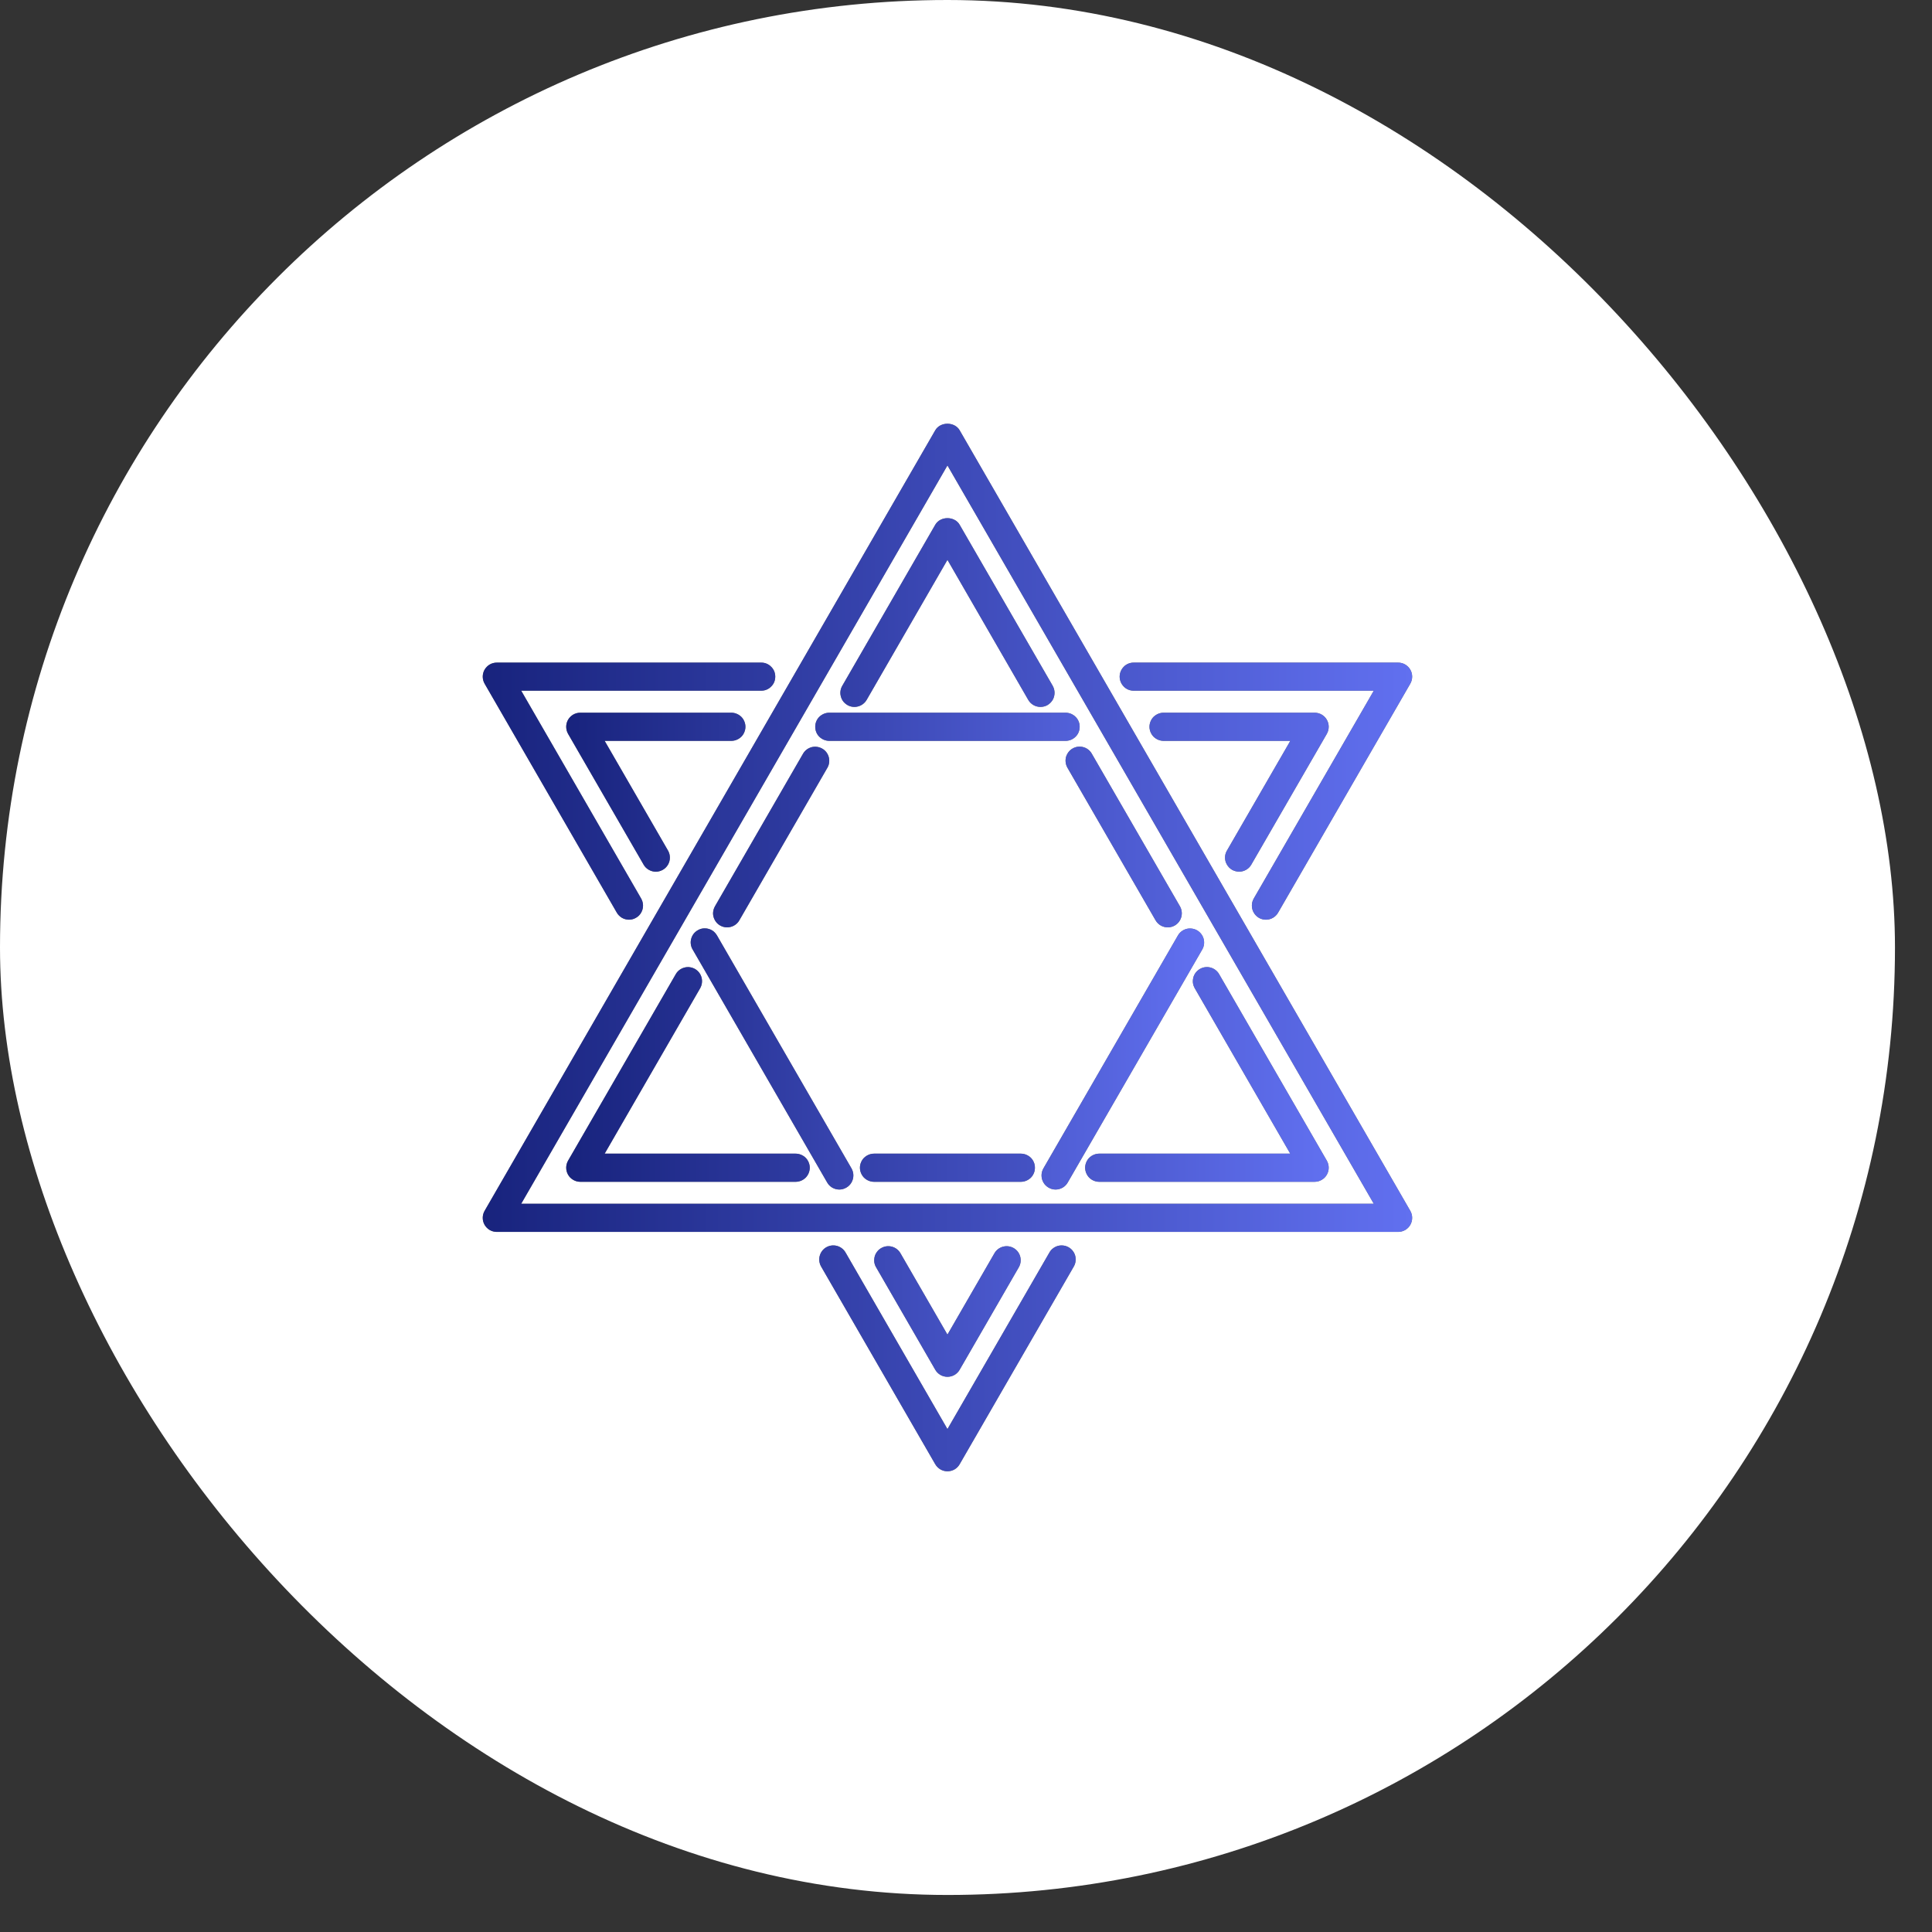 <svg xmlns="http://www.w3.org/2000/svg" fill="none" viewBox="0 0 30 30" height="30" width="30">
<rect x="0" y="0" width="30" height="30" fill="#333333" stroke="none"/>
<rect fill="white" rx="14.713" height="29.425" width="29.425"></rect>
<path fill="#747474" d="M16.157 10.977C16.118 10.977 16.081 10.967 16.047 10.948C16.014 10.929 15.986 10.901 15.967 10.868L14.712 8.693L13.457 10.868C13.396 10.972 13.262 11.008 13.159 10.948C13.134 10.933 13.112 10.914 13.094 10.892C13.077 10.869 13.064 10.843 13.057 10.815C13.049 10.787 13.047 10.759 13.051 10.73C13.055 10.702 13.064 10.674 13.079 10.649L14.523 8.148C14.601 8.012 14.823 8.012 14.901 8.148L16.346 10.649C16.365 10.683 16.375 10.72 16.375 10.758C16.375 10.797 16.365 10.835 16.346 10.868C16.326 10.901 16.299 10.928 16.266 10.948C16.233 10.967 16.195 10.977 16.157 10.977ZM11.291 14.4C11.252 14.4 11.215 14.39 11.182 14.371C11.148 14.352 11.121 14.324 11.102 14.291C11.083 14.258 11.072 14.22 11.072 14.182C11.073 14.144 11.083 14.106 11.102 14.073L12.47 11.703C12.499 11.653 12.547 11.617 12.603 11.602C12.659 11.588 12.718 11.596 12.768 11.625C12.818 11.653 12.854 11.701 12.869 11.756C12.884 11.812 12.877 11.871 12.848 11.921L11.48 14.291C11.461 14.325 11.433 14.352 11.4 14.371C11.367 14.39 11.329 14.4 11.291 14.4ZM18.133 14.4C18.095 14.4 18.057 14.39 18.024 14.371C17.991 14.352 17.963 14.324 17.944 14.291L16.575 11.921C16.561 11.896 16.552 11.869 16.548 11.841C16.544 11.812 16.546 11.783 16.553 11.755C16.561 11.728 16.574 11.702 16.591 11.679C16.609 11.656 16.63 11.637 16.655 11.623C16.759 11.563 16.893 11.598 16.953 11.703L18.322 14.073C18.341 14.106 18.351 14.144 18.351 14.182C18.351 14.22 18.341 14.258 18.322 14.291C18.303 14.324 18.275 14.352 18.242 14.371C18.209 14.39 18.172 14.4 18.133 14.4ZM15.852 18.351H13.572C13.543 18.351 13.515 18.345 13.488 18.334C13.462 18.323 13.438 18.307 13.417 18.287C13.397 18.266 13.381 18.242 13.37 18.216C13.359 18.189 13.353 18.161 13.353 18.132C13.353 18.104 13.359 18.075 13.37 18.049C13.381 18.022 13.397 17.998 13.417 17.978C13.438 17.958 13.462 17.942 13.488 17.931C13.515 17.92 13.543 17.914 13.572 17.914H15.852C15.881 17.914 15.909 17.92 15.936 17.931C15.962 17.942 15.986 17.958 16.007 17.978C16.027 17.998 16.043 18.022 16.054 18.049C16.065 18.075 16.07 18.104 16.07 18.132C16.07 18.161 16.065 18.189 16.054 18.216C16.043 18.242 16.027 18.267 16.007 18.287C15.986 18.307 15.962 18.323 15.936 18.334C15.909 18.345 15.881 18.351 15.852 18.351ZM20.414 18.351H17.068C17.04 18.351 17.011 18.345 16.985 18.334C16.958 18.323 16.934 18.307 16.914 18.287C16.894 18.267 16.878 18.242 16.867 18.216C16.856 18.189 16.85 18.161 16.85 18.132C16.85 18.104 16.856 18.075 16.867 18.049C16.878 18.022 16.894 17.998 16.914 17.978C16.934 17.958 16.958 17.942 16.985 17.931C17.011 17.92 17.04 17.914 17.068 17.914H20.035L18.552 15.345C18.538 15.32 18.528 15.292 18.524 15.264C18.521 15.236 18.523 15.207 18.53 15.179C18.537 15.151 18.55 15.125 18.568 15.102C18.585 15.08 18.607 15.061 18.632 15.046C18.736 14.986 18.869 15.021 18.93 15.126L20.603 18.023C20.622 18.056 20.632 18.094 20.632 18.132C20.632 18.171 20.622 18.208 20.603 18.241C20.584 18.275 20.556 18.302 20.523 18.321C20.49 18.341 20.452 18.351 20.414 18.351ZM12.355 18.351H9.01C8.972 18.351 8.934 18.341 8.901 18.321C8.868 18.302 8.84 18.275 8.821 18.241C8.802 18.208 8.792 18.171 8.792 18.132C8.792 18.094 8.802 18.056 8.821 18.023L10.494 15.126C10.508 15.101 10.527 15.08 10.55 15.062C10.573 15.045 10.599 15.032 10.626 15.025C10.654 15.017 10.683 15.015 10.711 15.019C10.74 15.023 10.767 15.032 10.792 15.046C10.817 15.061 10.839 15.08 10.856 15.102C10.874 15.125 10.886 15.151 10.894 15.179C10.901 15.207 10.903 15.236 10.899 15.264C10.896 15.292 10.886 15.32 10.872 15.345L9.389 17.914H12.355C12.384 17.914 12.412 17.92 12.439 17.931C12.466 17.942 12.489 17.958 12.51 17.978C12.53 17.998 12.546 18.022 12.557 18.049C12.568 18.075 12.574 18.104 12.574 18.132C12.574 18.161 12.568 18.189 12.557 18.216C12.546 18.242 12.53 18.267 12.51 18.287C12.489 18.307 12.466 18.323 12.439 18.334C12.412 18.345 12.384 18.351 12.355 18.351Z"></path>
<path fill="url(#paint0_linear_0_4)" d="M16.157 10.977C16.118 10.977 16.081 10.967 16.047 10.948C16.014 10.929 15.986 10.901 15.967 10.868L14.712 8.693L13.457 10.868C13.396 10.972 13.262 11.008 13.159 10.948C13.134 10.933 13.112 10.914 13.094 10.892C13.077 10.869 13.064 10.843 13.057 10.815C13.049 10.787 13.047 10.759 13.051 10.73C13.055 10.702 13.064 10.674 13.079 10.649L14.523 8.148C14.601 8.012 14.823 8.012 14.901 8.148L16.346 10.649C16.365 10.683 16.375 10.72 16.375 10.758C16.375 10.797 16.365 10.835 16.346 10.868C16.326 10.901 16.299 10.928 16.266 10.948C16.233 10.967 16.195 10.977 16.157 10.977ZM11.291 14.4C11.252 14.4 11.215 14.39 11.182 14.371C11.148 14.352 11.121 14.324 11.102 14.291C11.083 14.258 11.072 14.22 11.072 14.182C11.073 14.144 11.083 14.106 11.102 14.073L12.47 11.703C12.499 11.653 12.547 11.617 12.603 11.602C12.659 11.588 12.718 11.596 12.768 11.625C12.818 11.653 12.854 11.701 12.869 11.756C12.884 11.812 12.877 11.871 12.848 11.921L11.48 14.291C11.461 14.325 11.433 14.352 11.4 14.371C11.367 14.39 11.329 14.4 11.291 14.4ZM18.133 14.4C18.095 14.4 18.057 14.39 18.024 14.371C17.991 14.352 17.963 14.324 17.944 14.291L16.575 11.921C16.561 11.896 16.552 11.869 16.548 11.841C16.544 11.812 16.546 11.783 16.553 11.755C16.561 11.728 16.574 11.702 16.591 11.679C16.609 11.656 16.63 11.637 16.655 11.623C16.759 11.563 16.893 11.598 16.953 11.703L18.322 14.073C18.341 14.106 18.351 14.144 18.351 14.182C18.351 14.22 18.341 14.258 18.322 14.291C18.303 14.324 18.275 14.352 18.242 14.371C18.209 14.39 18.172 14.4 18.133 14.4ZM15.852 18.351H13.572C13.543 18.351 13.515 18.345 13.488 18.334C13.462 18.323 13.438 18.307 13.417 18.287C13.397 18.266 13.381 18.242 13.37 18.216C13.359 18.189 13.353 18.161 13.353 18.132C13.353 18.104 13.359 18.075 13.37 18.049C13.381 18.022 13.397 17.998 13.417 17.978C13.438 17.958 13.462 17.942 13.488 17.931C13.515 17.92 13.543 17.914 13.572 17.914H15.852C15.881 17.914 15.909 17.92 15.936 17.931C15.962 17.942 15.986 17.958 16.007 17.978C16.027 17.998 16.043 18.022 16.054 18.049C16.065 18.075 16.07 18.104 16.07 18.132C16.07 18.161 16.065 18.189 16.054 18.216C16.043 18.242 16.027 18.267 16.007 18.287C15.986 18.307 15.962 18.323 15.936 18.334C15.909 18.345 15.881 18.351 15.852 18.351ZM20.414 18.351H17.068C17.04 18.351 17.011 18.345 16.985 18.334C16.958 18.323 16.934 18.307 16.914 18.287C16.894 18.267 16.878 18.242 16.867 18.216C16.856 18.189 16.85 18.161 16.85 18.132C16.85 18.104 16.856 18.075 16.867 18.049C16.878 18.022 16.894 17.998 16.914 17.978C16.934 17.958 16.958 17.942 16.985 17.931C17.011 17.92 17.04 17.914 17.068 17.914H20.035L18.552 15.345C18.538 15.32 18.528 15.292 18.524 15.264C18.521 15.236 18.523 15.207 18.53 15.179C18.537 15.151 18.55 15.125 18.568 15.102C18.585 15.08 18.607 15.061 18.632 15.046C18.736 14.986 18.869 15.021 18.93 15.126L20.603 18.023C20.622 18.056 20.632 18.094 20.632 18.132C20.632 18.171 20.622 18.208 20.603 18.241C20.584 18.275 20.556 18.302 20.523 18.321C20.49 18.341 20.452 18.351 20.414 18.351ZM12.355 18.351H9.01C8.972 18.351 8.934 18.341 8.901 18.321C8.868 18.302 8.84 18.275 8.821 18.241C8.802 18.208 8.792 18.171 8.792 18.132C8.792 18.094 8.802 18.056 8.821 18.023L10.494 15.126C10.508 15.101 10.527 15.08 10.55 15.062C10.573 15.045 10.599 15.032 10.626 15.025C10.654 15.017 10.683 15.015 10.711 15.019C10.74 15.023 10.767 15.032 10.792 15.046C10.817 15.061 10.839 15.08 10.856 15.102C10.874 15.125 10.886 15.151 10.894 15.179C10.901 15.207 10.903 15.236 10.899 15.264C10.896 15.292 10.886 15.32 10.872 15.345L9.389 17.914H12.355C12.384 17.914 12.412 17.92 12.439 17.931C12.466 17.942 12.489 17.958 12.51 17.978C12.53 17.998 12.546 18.022 12.557 18.049C12.568 18.075 12.574 18.104 12.574 18.132C12.574 18.161 12.568 18.189 12.557 18.216C12.546 18.242 12.53 18.267 12.51 18.287C12.489 18.307 12.466 18.323 12.439 18.334C12.412 18.345 12.384 18.351 12.355 18.351Z"></path>
<path fill="#747474" d="M21.71 19.129H7.714C7.676 19.129 7.638 19.119 7.605 19.1C7.572 19.081 7.545 19.053 7.525 19.02C7.506 18.987 7.496 18.949 7.496 18.911C7.496 18.872 7.506 18.835 7.525 18.802L14.523 6.681C14.601 6.546 14.823 6.546 14.901 6.681L21.899 18.802C21.918 18.835 21.928 18.872 21.928 18.911C21.928 18.949 21.918 18.987 21.899 19.02C21.88 19.053 21.852 19.081 21.819 19.1C21.786 19.119 21.748 19.129 21.71 19.129ZM8.093 18.692H21.332L14.712 7.227L8.093 18.692ZM19.241 13.535C19.202 13.535 19.165 13.525 19.131 13.506C19.098 13.487 19.071 13.459 19.052 13.426C19.032 13.393 19.022 13.355 19.022 13.317C19.022 13.279 19.032 13.241 19.052 13.208L20.036 11.504H18.068C18.039 11.504 18.011 11.498 17.984 11.487C17.958 11.476 17.934 11.46 17.913 11.44C17.893 11.419 17.877 11.395 17.866 11.369C17.855 11.342 17.849 11.314 17.849 11.285C17.849 11.257 17.855 11.228 17.866 11.202C17.877 11.175 17.893 11.151 17.913 11.131C17.934 11.111 17.958 11.095 17.984 11.084C18.011 11.073 18.039 11.067 18.068 11.067H20.414C20.452 11.067 20.49 11.077 20.523 11.096C20.556 11.115 20.584 11.143 20.603 11.176C20.622 11.209 20.632 11.247 20.632 11.285C20.632 11.324 20.622 11.361 20.603 11.395L19.43 13.426C19.411 13.46 19.383 13.487 19.35 13.506C19.317 13.525 19.279 13.536 19.241 13.535Z"></path>
<path fill="url(#paint1_linear_0_4)" d="M21.71 19.129H7.714C7.676 19.129 7.638 19.119 7.605 19.1C7.572 19.081 7.545 19.053 7.525 19.02C7.506 18.987 7.496 18.949 7.496 18.911C7.496 18.872 7.506 18.835 7.525 18.802L14.523 6.681C14.601 6.546 14.823 6.546 14.901 6.681L21.899 18.802C21.918 18.835 21.928 18.872 21.928 18.911C21.928 18.949 21.918 18.987 21.899 19.02C21.88 19.053 21.852 19.081 21.819 19.1C21.786 19.119 21.748 19.129 21.71 19.129ZM8.093 18.692H21.332L14.712 7.227L8.093 18.692ZM19.241 13.535C19.202 13.535 19.165 13.525 19.131 13.506C19.098 13.487 19.071 13.459 19.052 13.426C19.032 13.393 19.022 13.355 19.022 13.317C19.022 13.279 19.032 13.241 19.052 13.208L20.036 11.504H18.068C18.039 11.504 18.011 11.498 17.984 11.487C17.958 11.476 17.934 11.46 17.913 11.44C17.893 11.419 17.877 11.395 17.866 11.369C17.855 11.342 17.849 11.314 17.849 11.285C17.849 11.257 17.855 11.228 17.866 11.202C17.877 11.175 17.893 11.151 17.913 11.131C17.934 11.111 17.958 11.095 17.984 11.084C18.011 11.073 18.039 11.067 18.068 11.067H20.414C20.452 11.067 20.49 11.077 20.523 11.096C20.556 11.115 20.584 11.143 20.603 11.176C20.622 11.209 20.632 11.247 20.632 11.285C20.632 11.324 20.622 11.361 20.603 11.395L19.43 13.426C19.411 13.46 19.383 13.487 19.35 13.506C19.317 13.525 19.279 13.536 19.241 13.535Z"></path>
<path fill="#747474" d="M16.547 11.504H12.877C12.848 11.504 12.82 11.498 12.793 11.487C12.767 11.476 12.743 11.46 12.722 11.44C12.702 11.42 12.686 11.396 12.675 11.369C12.664 11.342 12.659 11.314 12.659 11.286C12.659 11.257 12.664 11.228 12.675 11.202C12.686 11.175 12.702 11.151 12.722 11.131C12.743 11.111 12.767 11.095 12.793 11.084C12.82 11.073 12.848 11.067 12.877 11.067H16.547C16.576 11.067 16.604 11.073 16.631 11.084C16.657 11.095 16.681 11.111 16.701 11.131C16.722 11.151 16.738 11.175 16.749 11.202C16.76 11.228 16.765 11.257 16.765 11.286C16.765 11.314 16.76 11.342 16.749 11.369C16.738 11.396 16.722 11.42 16.701 11.44C16.681 11.46 16.657 11.476 16.631 11.487C16.604 11.498 16.576 11.504 16.547 11.504ZM16.391 18.471C16.353 18.471 16.315 18.461 16.282 18.441C16.249 18.422 16.221 18.395 16.202 18.361C16.183 18.328 16.173 18.291 16.173 18.252C16.173 18.214 16.183 18.176 16.202 18.143L18.291 14.525C18.32 14.475 18.368 14.439 18.424 14.424C18.479 14.41 18.538 14.418 18.588 14.446C18.638 14.475 18.675 14.523 18.69 14.578C18.705 14.634 18.698 14.693 18.669 14.743L16.58 18.361C16.561 18.395 16.534 18.422 16.5 18.442C16.467 18.461 16.429 18.471 16.391 18.471ZM13.033 18.471C12.995 18.471 12.957 18.461 12.924 18.442C12.89 18.422 12.863 18.395 12.844 18.361L10.755 14.743C10.74 14.718 10.731 14.691 10.727 14.662C10.723 14.634 10.725 14.605 10.733 14.577C10.74 14.55 10.753 14.524 10.77 14.501C10.788 14.478 10.81 14.459 10.835 14.445C10.859 14.43 10.887 14.421 10.915 14.417C10.944 14.414 10.973 14.415 11 14.423C11.028 14.43 11.054 14.443 11.077 14.46C11.099 14.478 11.118 14.5 11.133 14.525L13.222 18.143C13.241 18.176 13.251 18.214 13.251 18.252C13.251 18.291 13.241 18.328 13.222 18.361C13.203 18.395 13.175 18.422 13.142 18.441C13.109 18.461 13.071 18.471 13.033 18.471ZM10.184 13.536C10.145 13.536 10.107 13.525 10.074 13.506C10.041 13.487 10.013 13.46 9.994 13.426L8.821 11.395C8.802 11.361 8.792 11.324 8.792 11.285C8.792 11.247 8.802 11.209 8.821 11.176C8.84 11.143 8.868 11.116 8.901 11.096C8.934 11.077 8.972 11.067 9.01 11.067H11.356C11.385 11.067 11.414 11.073 11.44 11.084C11.466 11.095 11.491 11.111 11.511 11.131C11.531 11.151 11.547 11.175 11.558 11.202C11.569 11.228 11.575 11.257 11.575 11.286C11.575 11.314 11.569 11.342 11.558 11.369C11.547 11.396 11.531 11.42 11.511 11.44C11.491 11.46 11.466 11.476 11.44 11.487C11.413 11.498 11.385 11.504 11.356 11.504H9.389L10.373 13.208C10.392 13.241 10.402 13.279 10.402 13.317C10.402 13.355 10.392 13.393 10.373 13.426C10.353 13.46 10.326 13.487 10.293 13.506C10.259 13.525 10.222 13.536 10.184 13.536ZM14.712 21.379C14.674 21.379 14.636 21.369 14.603 21.35C14.57 21.331 14.542 21.303 14.523 21.27L13.604 19.678C13.589 19.653 13.58 19.626 13.576 19.598C13.573 19.569 13.575 19.54 13.582 19.512C13.589 19.485 13.602 19.459 13.62 19.436C13.637 19.413 13.659 19.394 13.684 19.38C13.788 19.32 13.921 19.355 13.982 19.46L14.712 20.724L15.442 19.46C15.502 19.356 15.636 19.32 15.74 19.38C15.845 19.44 15.88 19.574 15.82 19.678L14.901 21.27C14.882 21.303 14.854 21.331 14.821 21.35C14.788 21.369 14.75 21.379 14.712 21.379Z"></path>
<path fill="url(#paint2_linear_0_4)" d="M16.547 11.504H12.877C12.848 11.504 12.82 11.498 12.793 11.487C12.767 11.476 12.743 11.46 12.722 11.44C12.702 11.42 12.686 11.396 12.675 11.369C12.664 11.342 12.659 11.314 12.659 11.286C12.659 11.257 12.664 11.228 12.675 11.202C12.686 11.175 12.702 11.151 12.722 11.131C12.743 11.111 12.767 11.095 12.793 11.084C12.82 11.073 12.848 11.067 12.877 11.067H16.547C16.576 11.067 16.604 11.073 16.631 11.084C16.657 11.095 16.681 11.111 16.701 11.131C16.722 11.151 16.738 11.175 16.749 11.202C16.76 11.228 16.765 11.257 16.765 11.286C16.765 11.314 16.76 11.342 16.749 11.369C16.738 11.396 16.722 11.42 16.701 11.44C16.681 11.46 16.657 11.476 16.631 11.487C16.604 11.498 16.576 11.504 16.547 11.504ZM16.391 18.471C16.353 18.471 16.315 18.461 16.282 18.441C16.249 18.422 16.221 18.395 16.202 18.361C16.183 18.328 16.173 18.291 16.173 18.252C16.173 18.214 16.183 18.176 16.202 18.143L18.291 14.525C18.32 14.475 18.368 14.439 18.424 14.424C18.479 14.41 18.538 14.418 18.588 14.446C18.638 14.475 18.675 14.523 18.69 14.578C18.705 14.634 18.698 14.693 18.669 14.743L16.58 18.361C16.561 18.395 16.534 18.422 16.5 18.442C16.467 18.461 16.429 18.471 16.391 18.471ZM13.033 18.471C12.995 18.471 12.957 18.461 12.924 18.442C12.89 18.422 12.863 18.395 12.844 18.361L10.755 14.743C10.74 14.718 10.731 14.691 10.727 14.662C10.723 14.634 10.725 14.605 10.733 14.577C10.74 14.55 10.753 14.524 10.77 14.501C10.788 14.478 10.81 14.459 10.835 14.445C10.859 14.43 10.887 14.421 10.915 14.417C10.944 14.414 10.973 14.415 11 14.423C11.028 14.43 11.054 14.443 11.077 14.46C11.099 14.478 11.118 14.5 11.133 14.525L13.222 18.143C13.241 18.176 13.251 18.214 13.251 18.252C13.251 18.291 13.241 18.328 13.222 18.361C13.203 18.395 13.175 18.422 13.142 18.441C13.109 18.461 13.071 18.471 13.033 18.471ZM10.184 13.536C10.145 13.536 10.107 13.525 10.074 13.506C10.041 13.487 10.013 13.46 9.994 13.426L8.821 11.395C8.802 11.361 8.792 11.324 8.792 11.285C8.792 11.247 8.802 11.209 8.821 11.176C8.84 11.143 8.868 11.116 8.901 11.096C8.934 11.077 8.972 11.067 9.01 11.067H11.356C11.385 11.067 11.414 11.073 11.44 11.084C11.466 11.095 11.491 11.111 11.511 11.131C11.531 11.151 11.547 11.175 11.558 11.202C11.569 11.228 11.575 11.257 11.575 11.286C11.575 11.314 11.569 11.342 11.558 11.369C11.547 11.396 11.531 11.42 11.511 11.44C11.491 11.46 11.466 11.476 11.44 11.487C11.413 11.498 11.385 11.504 11.356 11.504H9.389L10.373 13.208C10.392 13.241 10.402 13.279 10.402 13.317C10.402 13.355 10.392 13.393 10.373 13.426C10.353 13.46 10.326 13.487 10.293 13.506C10.259 13.525 10.222 13.536 10.184 13.536ZM14.712 21.379C14.674 21.379 14.636 21.369 14.603 21.35C14.57 21.331 14.542 21.303 14.523 21.27L13.604 19.678C13.589 19.653 13.58 19.626 13.576 19.598C13.573 19.569 13.575 19.54 13.582 19.512C13.589 19.485 13.602 19.459 13.62 19.436C13.637 19.413 13.659 19.394 13.684 19.38C13.788 19.32 13.921 19.355 13.982 19.46L14.712 20.724L15.442 19.46C15.502 19.356 15.636 19.32 15.74 19.38C15.845 19.44 15.88 19.574 15.82 19.678L14.901 21.27C14.882 21.303 14.854 21.331 14.821 21.35C14.788 21.369 14.75 21.379 14.712 21.379Z"></path>
<path fill="#747474" d="M14.712 22.846C14.674 22.846 14.636 22.836 14.603 22.817C14.57 22.797 14.542 22.77 14.523 22.737L12.75 19.666C12.736 19.641 12.727 19.614 12.723 19.585C12.719 19.557 12.721 19.528 12.729 19.5C12.736 19.473 12.749 19.447 12.766 19.424C12.784 19.401 12.805 19.382 12.83 19.368C12.934 19.308 13.068 19.343 13.129 19.448L14.712 22.191L16.296 19.448C16.31 19.423 16.329 19.401 16.352 19.384C16.375 19.366 16.401 19.354 16.428 19.346C16.456 19.339 16.485 19.337 16.514 19.341C16.542 19.344 16.569 19.354 16.594 19.368C16.619 19.382 16.641 19.401 16.658 19.424C16.676 19.447 16.689 19.473 16.696 19.5C16.703 19.528 16.705 19.557 16.701 19.585C16.698 19.614 16.688 19.641 16.674 19.666L14.901 22.737C14.882 22.77 14.855 22.797 14.822 22.817C14.788 22.836 14.751 22.846 14.712 22.846ZM9.767 14.281C9.729 14.281 9.691 14.271 9.658 14.252C9.625 14.232 9.597 14.205 9.578 14.172L7.525 10.616C7.506 10.583 7.496 10.545 7.496 10.507C7.496 10.469 7.506 10.431 7.525 10.398C7.545 10.365 7.572 10.337 7.605 10.318C7.638 10.299 7.676 10.289 7.714 10.289H11.82C11.849 10.289 11.877 10.294 11.903 10.305C11.93 10.316 11.954 10.332 11.974 10.353C11.995 10.373 12.011 10.397 12.022 10.423C12.033 10.45 12.038 10.478 12.038 10.507C12.038 10.536 12.033 10.564 12.022 10.591C12.011 10.617 11.995 10.641 11.974 10.661C11.954 10.682 11.93 10.698 11.903 10.709C11.877 10.72 11.849 10.725 11.82 10.725H8.093L9.956 13.953C9.975 13.986 9.985 14.024 9.985 14.062C9.985 14.101 9.975 14.138 9.956 14.171C9.937 14.205 9.91 14.232 9.876 14.251C9.843 14.271 9.806 14.281 9.767 14.281ZM19.657 14.281C19.619 14.281 19.581 14.271 19.548 14.252C19.515 14.232 19.487 14.205 19.468 14.171C19.449 14.138 19.439 14.101 19.439 14.062C19.439 14.024 19.449 13.986 19.468 13.953L21.332 10.725H17.605C17.576 10.725 17.547 10.72 17.521 10.709C17.494 10.698 17.47 10.682 17.45 10.661C17.43 10.641 17.414 10.617 17.403 10.591C17.392 10.564 17.386 10.536 17.386 10.507C17.386 10.478 17.392 10.45 17.403 10.423C17.414 10.397 17.43 10.373 17.45 10.353C17.47 10.332 17.494 10.316 17.521 10.305C17.547 10.294 17.576 10.289 17.605 10.289H21.71C21.748 10.289 21.786 10.299 21.819 10.318C21.852 10.337 21.88 10.365 21.899 10.398C21.918 10.431 21.928 10.469 21.928 10.507C21.928 10.545 21.918 10.583 21.899 10.616L19.846 14.172C19.827 14.205 19.8 14.232 19.766 14.252C19.733 14.271 19.695 14.281 19.657 14.281Z"></path>
<path fill="url(#paint3_linear_0_4)" d="M14.712 22.846C14.674 22.846 14.636 22.836 14.603 22.817C14.57 22.797 14.542 22.77 14.523 22.737L12.75 19.666C12.736 19.641 12.727 19.614 12.723 19.585C12.719 19.557 12.721 19.528 12.729 19.5C12.736 19.473 12.749 19.447 12.766 19.424C12.784 19.401 12.805 19.382 12.83 19.368C12.934 19.308 13.068 19.343 13.129 19.448L14.712 22.191L16.296 19.448C16.31 19.423 16.329 19.401 16.352 19.384C16.375 19.366 16.401 19.354 16.428 19.346C16.456 19.339 16.485 19.337 16.514 19.341C16.542 19.344 16.569 19.354 16.594 19.368C16.619 19.382 16.641 19.401 16.658 19.424C16.676 19.447 16.689 19.473 16.696 19.5C16.703 19.528 16.705 19.557 16.701 19.585C16.698 19.614 16.688 19.641 16.674 19.666L14.901 22.737C14.882 22.77 14.855 22.797 14.822 22.817C14.788 22.836 14.751 22.846 14.712 22.846ZM9.767 14.281C9.729 14.281 9.691 14.271 9.658 14.252C9.625 14.232 9.597 14.205 9.578 14.172L7.525 10.616C7.506 10.583 7.496 10.545 7.496 10.507C7.496 10.469 7.506 10.431 7.525 10.398C7.545 10.365 7.572 10.337 7.605 10.318C7.638 10.299 7.676 10.289 7.714 10.289H11.82C11.849 10.289 11.877 10.294 11.903 10.305C11.93 10.316 11.954 10.332 11.974 10.353C11.995 10.373 12.011 10.397 12.022 10.423C12.033 10.45 12.038 10.478 12.038 10.507C12.038 10.536 12.033 10.564 12.022 10.591C12.011 10.617 11.995 10.641 11.974 10.661C11.954 10.682 11.93 10.698 11.903 10.709C11.877 10.72 11.849 10.725 11.82 10.725H8.093L9.956 13.953C9.975 13.986 9.985 14.024 9.985 14.062C9.985 14.101 9.975 14.138 9.956 14.171C9.937 14.205 9.91 14.232 9.876 14.251C9.843 14.271 9.806 14.281 9.767 14.281ZM19.657 14.281C19.619 14.281 19.581 14.271 19.548 14.252C19.515 14.232 19.487 14.205 19.468 14.171C19.449 14.138 19.439 14.101 19.439 14.062C19.439 14.024 19.449 13.986 19.468 13.953L21.332 10.725H17.605C17.576 10.725 17.547 10.72 17.521 10.709C17.494 10.698 17.47 10.682 17.45 10.661C17.43 10.641 17.414 10.617 17.403 10.591C17.392 10.564 17.386 10.536 17.386 10.507C17.386 10.478 17.392 10.45 17.403 10.423C17.414 10.397 17.43 10.373 17.45 10.353C17.47 10.332 17.494 10.316 17.521 10.305C17.547 10.294 17.576 10.289 17.605 10.289H21.71C21.748 10.289 21.786 10.299 21.819 10.318C21.852 10.337 21.88 10.365 21.899 10.398C21.918 10.431 21.928 10.469 21.928 10.507C21.928 10.545 21.918 10.583 21.899 10.616L19.846 14.172C19.827 14.205 19.8 14.232 19.766 14.252C19.733 14.271 19.695 14.281 19.657 14.281Z"></path>
<defs>
<linearGradient gradientUnits="userSpaceOnUse" y2="13.198" x2="20.632" y1="13.198" x1="8.792" id="paint0_linear_0_4">
<stop stop-color="#18237D"></stop>
<stop stop-color="#6170F0" offset="1"></stop>
</linearGradient>
<linearGradient gradientUnits="userSpaceOnUse" y2="12.854" x2="21.928" y1="12.854" x1="7.496" id="paint1_linear_0_4">
<stop stop-color="#18237D"></stop>
<stop stop-color="#6170F0" offset="1"></stop>
</linearGradient>
<linearGradient gradientUnits="userSpaceOnUse" y2="16.223" x2="18.698" y1="16.223" x1="8.792" id="paint2_linear_0_4">
<stop stop-color="#18237D"></stop>
<stop stop-color="#6170F0" offset="1"></stop>
</linearGradient>
<linearGradient gradientUnits="userSpaceOnUse" y2="16.567" x2="21.928" y1="16.567" x1="7.496" id="paint3_linear_0_4">
<stop stop-color="#18237D"></stop>
<stop stop-color="#6170F0" offset="1"></stop>
</linearGradient>
</defs>
</svg>
